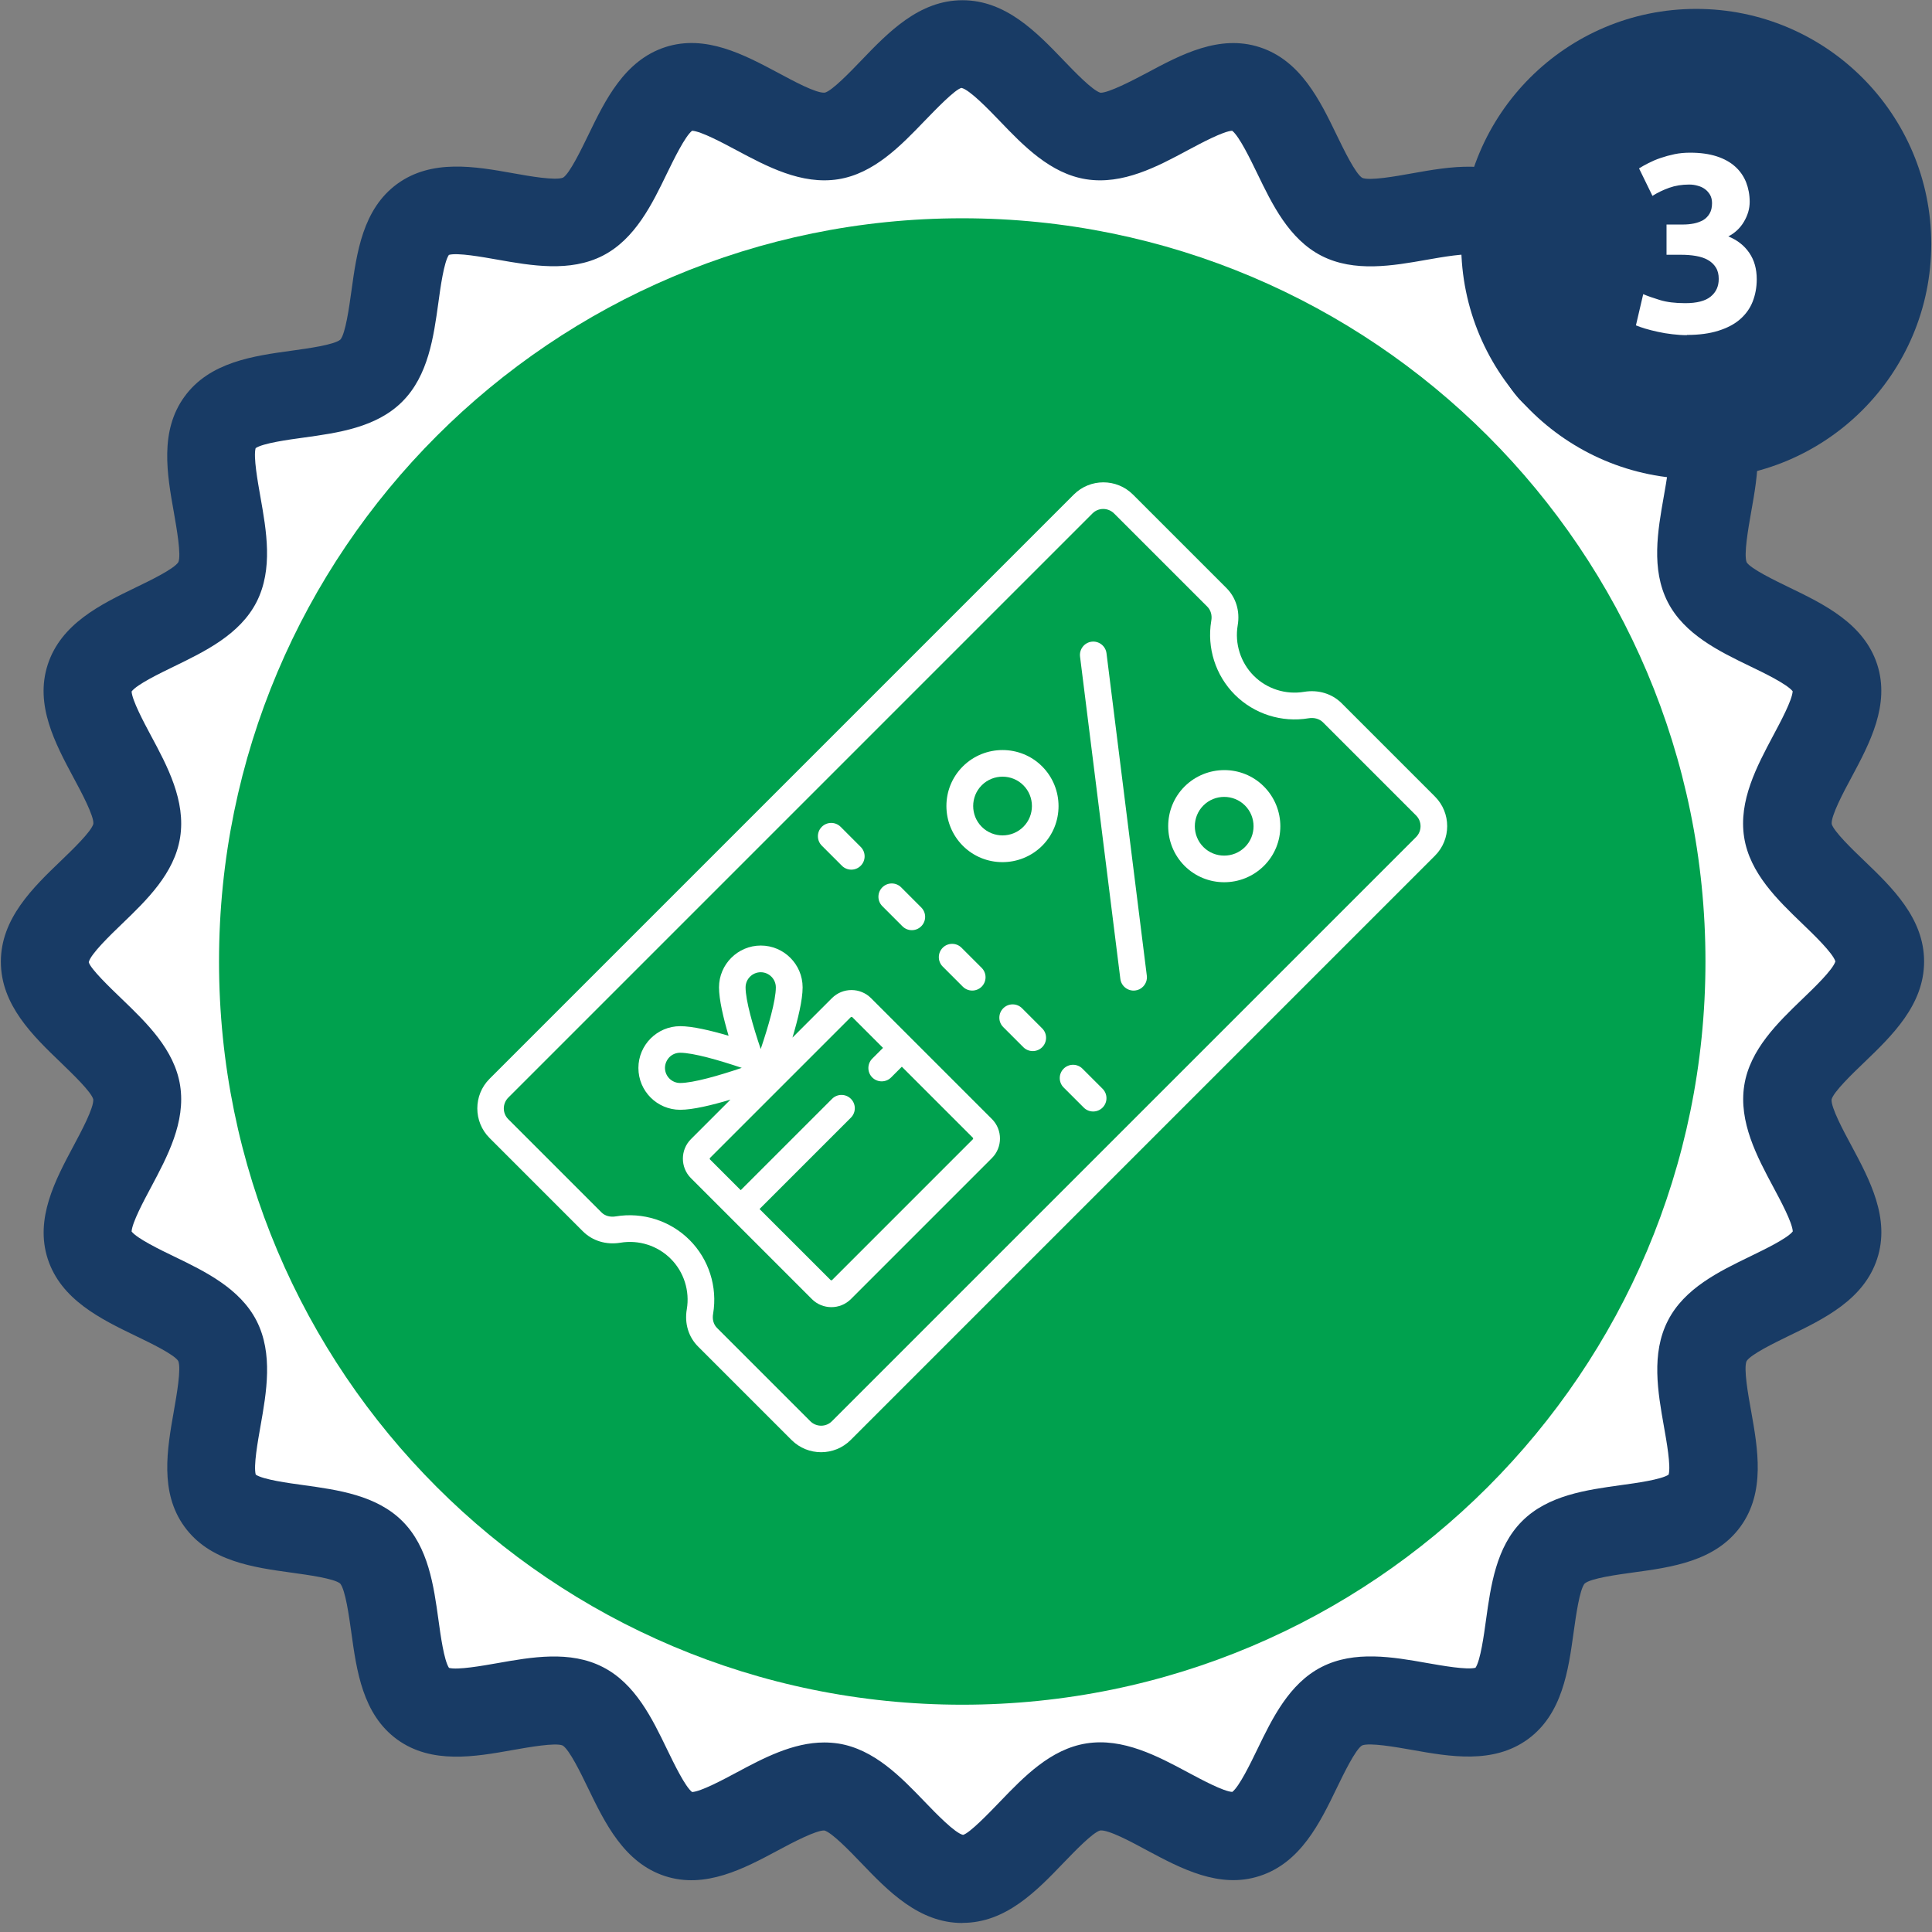 <svg width="101" height="101" viewBox="0 0 101 101" fill="none" xmlns="http://www.w3.org/2000/svg">
<rect x="0" y="0" width="101" height="101" fill="#808080" stroke="none"/>
<g clip-path="url(#clip0_20_14407)">
<path d="M98.262 50.265C98.262 52.704 93.824 54.769 93.456 57.105C93.076 59.502 96.656 62.829 95.919 65.094C95.171 67.394 90.316 67.98 89.236 70.105C88.143 72.248 90.51 76.529 89.097 78.461C87.684 80.405 82.884 79.463 81.187 81.16C79.49 82.857 80.426 87.651 78.488 89.07C76.556 90.476 72.281 88.11 70.132 89.202C68.007 90.289 67.421 95.144 65.115 95.886C62.856 96.623 59.529 93.043 57.133 93.423C54.796 93.791 52.731 98.229 50.292 98.229C47.852 98.229 45.788 93.791 43.457 93.423C41.06 93.049 37.727 96.623 35.469 95.886C33.169 95.138 32.583 90.283 30.457 89.196C28.314 88.104 24.039 90.47 22.101 89.064C20.157 87.651 21.093 82.851 19.396 81.154C17.7 79.457 12.9 80.399 11.487 78.455C10.08 76.523 12.447 72.248 11.354 70.099C10.267 67.974 5.413 67.388 4.664 65.087C3.933 62.829 7.508 59.502 7.133 57.099C6.765 54.763 2.327 52.698 2.327 50.259C2.327 47.819 6.759 45.754 7.133 43.418C7.508 41.021 3.927 37.694 4.664 35.436C5.407 33.135 10.261 32.544 11.348 30.418C12.441 28.275 10.074 24 11.481 22.062C12.893 20.118 17.7 21.054 19.39 19.357C21.087 17.66 20.151 12.866 22.095 11.448C24.027 10.041 28.302 12.408 30.451 11.315C32.577 10.228 33.162 5.374 35.463 4.625C37.721 3.894 41.048 7.469 43.451 7.094C45.782 6.726 47.846 2.288 50.286 2.288C52.725 2.288 54.79 6.72 57.127 7.094C59.523 7.469 62.85 3.894 65.109 4.631C67.409 5.38 67.995 10.234 70.12 11.315C72.269 12.408 76.544 10.041 78.476 11.454C80.42 12.866 79.484 17.666 81.175 19.363C82.872 21.06 87.672 20.118 89.085 22.062C90.498 23.994 88.125 28.269 89.224 30.418C90.31 32.544 95.159 33.129 95.907 35.43C96.638 37.688 93.064 41.015 93.444 43.412C93.812 45.748 98.25 47.813 98.25 50.252L98.262 50.265Z" fill="white"/>
<path d="M50.304 100.529C48.039 100.529 46.427 98.857 45.009 97.378C44.441 96.786 43.493 95.802 43.095 95.693C42.672 95.675 41.422 96.327 40.673 96.732C38.892 97.686 36.87 98.76 34.768 98.078C32.631 97.384 31.623 95.301 30.735 93.465C30.373 92.717 29.769 91.467 29.413 91.249C29.032 91.092 27.644 91.34 26.817 91.485C24.824 91.841 22.56 92.24 20.761 90.935C18.955 89.619 18.642 87.337 18.364 85.326C18.249 84.499 18.056 83.11 17.784 82.784C17.47 82.519 16.087 82.332 15.26 82.217C13.244 81.939 10.961 81.625 9.645 79.814C8.335 78.014 8.739 75.75 9.09 73.758C9.235 72.931 9.482 71.542 9.319 71.15C9.102 70.805 7.852 70.202 7.109 69.845C5.274 68.958 3.191 67.95 2.496 65.812C1.814 63.705 2.895 61.682 3.843 59.907C4.247 59.152 4.918 57.897 4.875 57.468C4.773 57.081 3.782 56.133 3.197 55.566C1.717 54.147 0.045 52.535 0.045 50.277C0.045 48.019 1.717 46.407 3.197 44.988C3.788 44.42 4.773 43.472 4.881 43.068C4.918 42.657 4.247 41.401 3.843 40.653C2.889 38.871 1.808 36.855 2.496 34.742C3.191 32.604 5.268 31.596 7.103 30.708C7.852 30.346 9.102 29.742 9.325 29.386C9.482 29.012 9.235 27.623 9.09 26.79C8.733 24.791 8.335 22.533 9.645 20.734C10.961 18.922 13.244 18.608 15.26 18.331C16.087 18.216 17.476 18.029 17.796 17.751C18.062 17.437 18.255 16.049 18.37 15.221C18.648 13.211 18.962 10.928 20.767 9.612C22.572 8.302 24.83 8.7 26.829 9.057C27.656 9.208 29.045 9.449 29.437 9.286C29.781 9.069 30.385 7.819 30.747 7.076C31.635 5.241 32.643 3.158 34.781 2.463C36.888 1.781 38.904 2.862 40.685 3.81C41.44 4.214 42.684 4.897 43.125 4.842C43.505 4.74 44.453 3.756 45.021 3.164C46.44 1.685 48.052 0.012 50.316 0.012C52.58 0.012 54.192 1.685 55.611 3.164C56.178 3.756 57.126 4.74 57.531 4.848C57.948 4.86 59.197 4.214 59.946 3.816C61.727 2.862 63.744 1.781 65.857 2.469C67.995 3.164 69.003 5.247 69.89 7.082C70.253 7.831 70.856 9.075 71.213 9.298C71.593 9.461 72.982 9.214 73.815 9.063C75.814 8.707 78.072 8.308 79.871 9.618C81.676 10.934 81.99 13.217 82.268 15.227C82.383 16.055 82.57 17.443 82.847 17.763C83.155 18.029 84.544 18.216 85.371 18.331C87.388 18.608 89.67 18.922 90.987 20.734C92.297 22.533 91.898 24.797 91.542 26.79C91.397 27.617 91.15 29.012 91.312 29.398C91.53 29.736 92.774 30.34 93.522 30.702C95.358 31.59 97.441 32.598 98.135 34.736C98.817 36.843 97.743 38.859 96.789 40.641C96.384 41.389 95.714 42.651 95.756 43.074C95.859 43.46 96.849 44.414 97.435 44.976C98.914 46.395 100.587 48.001 100.587 50.265C100.587 52.529 98.914 54.141 97.435 55.56C96.843 56.127 95.859 57.075 95.75 57.474C95.708 57.885 96.384 59.146 96.789 59.895C97.743 61.676 98.823 63.693 98.135 65.8C97.441 67.937 95.358 68.946 93.522 69.833C92.78 70.196 91.53 70.799 91.306 71.156C91.143 71.536 91.391 72.925 91.542 73.752C91.898 75.75 92.297 78.008 90.987 79.808C89.67 81.619 87.388 81.933 85.377 82.205C84.55 82.32 83.162 82.507 82.841 82.784C82.576 83.098 82.383 84.487 82.268 85.314C81.99 87.325 81.676 89.607 79.871 90.923C78.066 92.234 75.807 91.835 73.809 91.479C72.982 91.334 71.587 91.086 71.201 91.249C70.856 91.467 70.253 92.71 69.89 93.459C69.003 95.295 67.995 97.378 65.851 98.072C63.744 98.76 61.727 97.674 59.952 96.726C59.203 96.321 57.948 95.639 57.513 95.693C57.126 95.796 56.178 96.786 55.611 97.372C54.192 98.851 52.586 100.523 50.322 100.523L50.304 100.529ZM43.095 91.092C43.336 91.092 43.578 91.111 43.825 91.147C45.697 91.443 47.098 92.898 48.335 94.184C48.927 94.8 49.923 95.832 50.346 95.923C50.69 95.832 51.686 94.8 52.278 94.184C53.516 92.898 54.917 91.437 56.794 91.141C58.702 90.839 60.52 91.805 62.114 92.662C62.814 93.037 63.961 93.652 64.42 93.677C64.788 93.393 65.374 92.185 65.73 91.449C66.509 89.837 67.397 88.007 69.093 87.144C70.808 86.268 72.825 86.624 74.6 86.938C75.391 87.077 76.689 87.307 77.136 87.186C77.395 86.799 77.576 85.483 77.685 84.686C77.933 82.905 78.21 80.882 79.569 79.524C80.921 78.165 82.944 77.888 84.731 77.64C85.528 77.531 86.844 77.35 87.231 77.091C87.358 76.644 87.122 75.34 86.983 74.555C86.669 72.78 86.313 70.763 87.189 69.048C88.052 67.346 89.882 66.464 91.5 65.679C92.23 65.323 93.438 64.743 93.722 64.375C93.697 63.91 93.082 62.763 92.707 62.063C91.85 60.463 90.884 58.651 91.186 56.737C91.482 54.866 92.937 53.465 94.223 52.227C94.82 51.654 95.817 50.7 95.95 50.259C95.811 49.818 94.82 48.864 94.223 48.29C92.937 47.053 91.475 45.652 91.18 43.774C90.878 41.86 91.85 40.049 92.701 38.449C93.076 37.748 93.691 36.601 93.716 36.136C93.426 35.768 92.224 35.182 91.494 34.832C89.882 34.053 88.052 33.166 87.183 31.469C86.307 29.754 86.663 27.738 86.977 25.963C87.116 25.172 87.352 23.867 87.225 23.427C86.838 23.167 85.522 22.986 84.719 22.877C82.938 22.63 80.915 22.352 79.557 21C78.198 19.641 77.921 17.624 77.679 15.837C77.57 15.04 77.389 13.718 77.13 13.332C76.683 13.211 75.385 13.44 74.594 13.579C72.819 13.893 70.802 14.249 69.087 13.374C67.385 12.504 66.503 10.675 65.724 9.063C65.368 8.332 64.788 7.125 64.414 6.835C63.955 6.859 62.802 7.475 62.102 7.849C60.508 8.707 58.696 9.673 56.782 9.371C54.911 9.075 53.504 7.62 52.272 6.334C51.68 5.718 50.684 4.685 50.261 4.595C49.911 4.685 48.921 5.718 48.323 6.334C47.086 7.62 45.685 9.075 43.819 9.371C41.899 9.673 40.088 8.7 38.494 7.849C37.793 7.475 36.646 6.859 36.181 6.835C35.813 7.125 35.227 8.326 34.871 9.057C34.092 10.669 33.205 12.498 31.508 13.368C29.793 14.243 27.777 13.887 26.002 13.573C25.211 13.434 23.913 13.199 23.466 13.325C23.206 13.712 23.025 15.028 22.916 15.831C22.669 17.612 22.391 19.635 21.032 20.994C19.68 22.352 17.657 22.63 15.87 22.877C15.073 22.986 13.751 23.167 13.364 23.427C13.238 23.873 13.473 25.172 13.612 25.963C13.926 27.738 14.288 29.748 13.413 31.469C12.543 33.172 10.714 34.053 9.102 34.838C8.371 35.194 7.164 35.774 6.88 36.148C6.904 36.607 7.52 37.761 7.894 38.461C8.752 40.055 9.718 41.866 9.416 43.78C9.12 45.658 7.665 47.059 6.379 48.296C5.763 48.888 4.73 49.884 4.64 50.301C4.73 50.651 5.763 51.641 6.379 52.233C7.665 53.471 9.12 54.872 9.416 56.743C9.718 58.663 8.745 60.469 7.894 62.069C7.52 62.769 6.904 63.916 6.88 64.381C7.17 64.749 8.371 65.335 9.102 65.685C10.714 66.464 12.543 67.352 13.413 69.048C14.288 70.769 13.932 72.78 13.618 74.555C13.479 75.346 13.244 76.644 13.37 77.091C13.757 77.35 15.073 77.531 15.876 77.64C17.657 77.888 19.68 78.165 21.038 79.524C22.397 80.882 22.675 82.905 22.922 84.686C23.031 85.483 23.212 86.799 23.472 87.192C23.919 87.313 25.217 87.083 26.008 86.944C27.783 86.63 29.799 86.268 31.514 87.15C33.217 88.019 34.098 89.849 34.877 91.461C35.233 92.191 35.813 93.399 36.181 93.683C36.64 93.659 37.793 93.043 38.494 92.668C39.889 91.92 41.446 91.092 43.089 91.092H43.095Z" fill="#183B65"/>
<path d="M89.157 50.264C89.157 71.723 71.756 89.118 50.304 89.118C28.851 89.118 11.45 71.723 11.45 50.264C11.45 28.806 28.845 11.411 50.304 11.411C71.762 11.411 89.157 28.806 89.157 50.264Z" fill="#00A14E"/>
<path d="M64.704 32.689C64.831 31.946 64.613 31.233 64.106 30.732L59.228 25.854C58.376 25.003 56.988 25.003 56.136 25.854L25.591 56.399C24.74 57.25 24.74 58.639 25.591 59.49L30.47 64.369C30.971 64.87 31.689 65.088 32.426 64.967C33.392 64.804 34.376 65.118 35.064 65.806C35.753 66.494 36.067 67.484 35.904 68.445C35.777 69.187 35.994 69.9 36.501 70.401L41.38 75.279C42.231 76.131 43.62 76.131 44.471 75.279L75.016 44.734C75.868 43.883 75.868 42.494 75.016 41.643L70.138 36.764C69.637 36.263 68.918 36.046 68.182 36.166C67.216 36.329 66.231 36.016 65.543 35.327C64.855 34.639 64.541 33.649 64.704 32.689ZM63.116 31.716C63.297 31.898 63.376 32.169 63.321 32.459C63.086 33.866 63.545 35.309 64.553 36.317C65.561 37.326 67.004 37.785 68.411 37.549C68.701 37.501 68.973 37.579 69.154 37.754L74.032 42.633C74.34 42.941 74.34 43.442 74.032 43.756L43.487 74.301C43.179 74.609 42.678 74.609 42.364 74.301L37.486 69.423C37.304 69.242 37.226 68.97 37.28 68.68C37.516 67.273 37.057 65.83 36.048 64.822C35.04 63.813 33.597 63.355 32.19 63.59C31.901 63.638 31.629 63.566 31.448 63.385L26.569 58.506C26.261 58.198 26.261 57.697 26.569 57.383L57.114 26.838C57.422 26.53 57.923 26.53 58.237 26.838L63.116 31.716Z" fill="white"/>
<path d="M42.962 43.224C42.69 43.496 42.69 43.937 42.962 44.209L44.012 45.259C44.284 45.531 44.725 45.531 44.996 45.259C45.268 44.987 45.268 44.547 44.996 44.275L43.946 43.224C43.674 42.953 43.233 42.953 42.962 43.224Z" fill="white"/>
<path d="M55.605 55.868C55.333 56.139 55.333 56.58 55.605 56.852L56.656 57.902C56.927 58.174 57.368 58.174 57.64 57.902C57.911 57.631 57.911 57.19 57.64 56.918L56.589 55.868C56.317 55.596 55.877 55.596 55.605 55.868Z" fill="white"/>
<path d="M49.283 49.546C49.012 49.818 49.012 50.258 49.283 50.53L50.334 51.581C50.606 51.852 51.046 51.852 51.318 51.581C51.59 51.309 51.59 50.868 51.318 50.596L50.267 49.546C49.996 49.274 49.555 49.274 49.283 49.546Z" fill="white"/>
<path d="M46.126 46.388C45.854 46.66 45.854 47.101 46.126 47.372L47.176 48.423C47.448 48.695 47.889 48.695 48.16 48.423C48.432 48.151 48.432 47.711 48.16 47.439L47.11 46.388C46.838 46.117 46.397 46.117 46.126 46.388Z" fill="white"/>
<path d="M52.447 52.71C52.175 52.982 52.175 53.422 52.447 53.694L53.498 54.745C53.77 55.016 54.21 55.016 54.482 54.745C54.754 54.473 54.754 54.032 54.482 53.761L53.431 52.71C53.16 52.438 52.719 52.438 52.447 52.71Z" fill="white"/>
<path d="M57.066 33.546C56.686 33.594 56.414 33.944 56.462 34.325L58.569 51.176C58.618 51.557 58.968 51.828 59.348 51.78C59.505 51.762 59.65 51.69 59.753 51.581C59.898 51.436 59.982 51.224 59.952 51.001L57.845 34.15C57.797 33.769 57.447 33.498 57.066 33.546Z" fill="white"/>
<path d="M54.482 44.215C55.623 43.073 55.623 41.214 54.482 40.067C53.341 38.925 51.481 38.925 50.334 40.067C49.187 41.208 49.193 43.067 50.334 44.215C51.475 45.356 53.335 45.356 54.482 44.215ZM51.324 41.051C51.922 40.453 52.9 40.453 53.498 41.051C54.096 41.648 54.096 42.627 53.498 43.224C52.9 43.822 51.922 43.822 51.324 43.224C50.726 42.627 50.726 41.648 51.324 41.051Z" fill="white"/>
<path d="M61.926 41.117C60.785 42.258 60.785 44.118 61.926 45.265C63.068 46.406 64.927 46.406 66.075 45.265C67.222 44.124 67.216 42.264 66.075 41.117C64.933 39.97 63.074 39.976 61.926 41.117ZM65.084 44.281C64.487 44.879 63.508 44.879 62.911 44.281C62.313 43.683 62.313 42.705 62.911 42.108C63.508 41.51 64.487 41.51 65.084 42.108C65.682 42.705 65.682 43.683 65.084 44.281Z" fill="white"/>
<path d="M43.493 52.179L41.428 54.243C41.718 53.271 41.959 52.275 41.959 51.617C41.959 50.41 40.975 49.431 39.774 49.431C38.566 49.431 37.588 50.416 37.588 51.617C37.588 52.251 37.812 53.205 38.089 54.147C37.147 53.869 36.193 53.646 35.559 53.646C34.352 53.646 33.374 54.63 33.374 55.831C33.374 57.039 34.352 58.017 35.559 58.017C36.218 58.017 37.214 57.776 38.186 57.486L36.121 59.551C35.559 60.112 35.559 61.03 36.121 61.592L42.443 67.913C43.004 68.475 43.922 68.475 44.483 67.913L51.855 60.541C52.417 59.979 52.417 59.062 51.855 58.5L45.534 52.179C44.972 51.617 44.055 51.617 43.493 52.179ZM38.977 51.617C38.977 51.182 39.333 50.826 39.768 50.826C40.203 50.826 40.559 51.182 40.559 51.617C40.559 52.305 40.166 53.664 39.768 54.841C39.369 53.664 38.977 52.305 38.977 51.617ZM34.763 55.831C34.763 55.614 34.853 55.415 34.992 55.27C35.131 55.125 35.336 55.035 35.553 55.035C36.242 55.035 37.6 55.427 38.778 55.825C37.6 56.224 36.242 56.616 35.553 56.616C35.119 56.616 34.763 56.26 34.763 55.825V55.831ZM50.865 59.551L43.493 66.923C43.493 66.923 43.445 66.941 43.427 66.923L39.707 63.204L44.483 58.428C44.755 58.156 44.755 57.715 44.483 57.444C44.212 57.172 43.771 57.172 43.499 57.444L38.723 62.219L37.111 60.607C37.111 60.607 37.093 60.559 37.111 60.541L44.483 53.169C44.483 53.169 44.532 53.151 44.55 53.169L46.162 54.781L45.6 55.342C45.329 55.614 45.329 56.055 45.6 56.327C45.872 56.598 46.313 56.598 46.584 56.327L47.146 55.765L50.865 59.484C50.865 59.484 50.883 59.533 50.865 59.551Z" fill="white"/>
<path d="M88.674 25.039C95.46 25.039 100.961 19.538 100.961 12.752C100.961 5.966 95.46 0.465 88.674 0.465C81.888 0.465 76.387 5.966 76.387 12.752C76.387 19.538 81.888 25.039 88.674 25.039Z" fill="#183B65"/>
<path d="M88.179 17.522C87.943 17.522 87.69 17.504 87.43 17.473C87.165 17.443 86.911 17.401 86.669 17.347C86.422 17.292 86.198 17.238 85.999 17.177C85.8 17.117 85.637 17.057 85.522 17.009L85.903 15.378C86.132 15.475 86.422 15.578 86.778 15.686C87.134 15.795 87.575 15.849 88.1 15.849C88.704 15.849 89.151 15.735 89.429 15.505C89.713 15.276 89.851 14.968 89.851 14.581C89.851 14.346 89.803 14.146 89.7 13.983C89.598 13.82 89.459 13.688 89.284 13.591C89.109 13.488 88.897 13.422 88.656 13.38C88.414 13.338 88.155 13.319 87.883 13.319H87.122V11.737H87.992C88.185 11.737 88.372 11.719 88.553 11.683C88.734 11.647 88.891 11.586 89.036 11.508C89.175 11.424 89.29 11.309 89.374 11.164C89.459 11.019 89.501 10.838 89.501 10.62C89.501 10.451 89.465 10.306 89.398 10.186C89.326 10.065 89.236 9.962 89.127 9.884C89.018 9.805 88.891 9.745 88.746 9.709C88.602 9.666 88.457 9.648 88.306 9.648C87.925 9.648 87.581 9.703 87.261 9.817C86.941 9.932 86.651 10.071 86.386 10.24L85.685 8.803C85.824 8.713 85.993 8.622 86.18 8.525C86.368 8.429 86.579 8.338 86.808 8.26C87.038 8.181 87.279 8.115 87.539 8.06C87.799 8.006 88.07 7.982 88.36 7.982C88.897 7.982 89.356 8.048 89.749 8.175C90.141 8.302 90.461 8.483 90.715 8.713C90.968 8.942 91.156 9.214 91.282 9.528C91.403 9.842 91.469 10.18 91.469 10.548C91.469 10.916 91.367 11.254 91.168 11.592C90.968 11.931 90.691 12.184 90.353 12.359C90.829 12.553 91.192 12.842 91.451 13.223C91.711 13.603 91.838 14.062 91.838 14.599C91.838 15.022 91.765 15.408 91.626 15.765C91.488 16.121 91.264 16.429 90.968 16.689C90.672 16.948 90.292 17.147 89.827 17.292C89.368 17.437 88.819 17.51 88.191 17.51" fill="white"/>
</g>
<defs>
<clipPath id="clip0_20_14407">
<rect width="100.922" height="100.529" fill="white" transform="translate(0.039)"/>
</clipPath>
</defs>
</svg>

